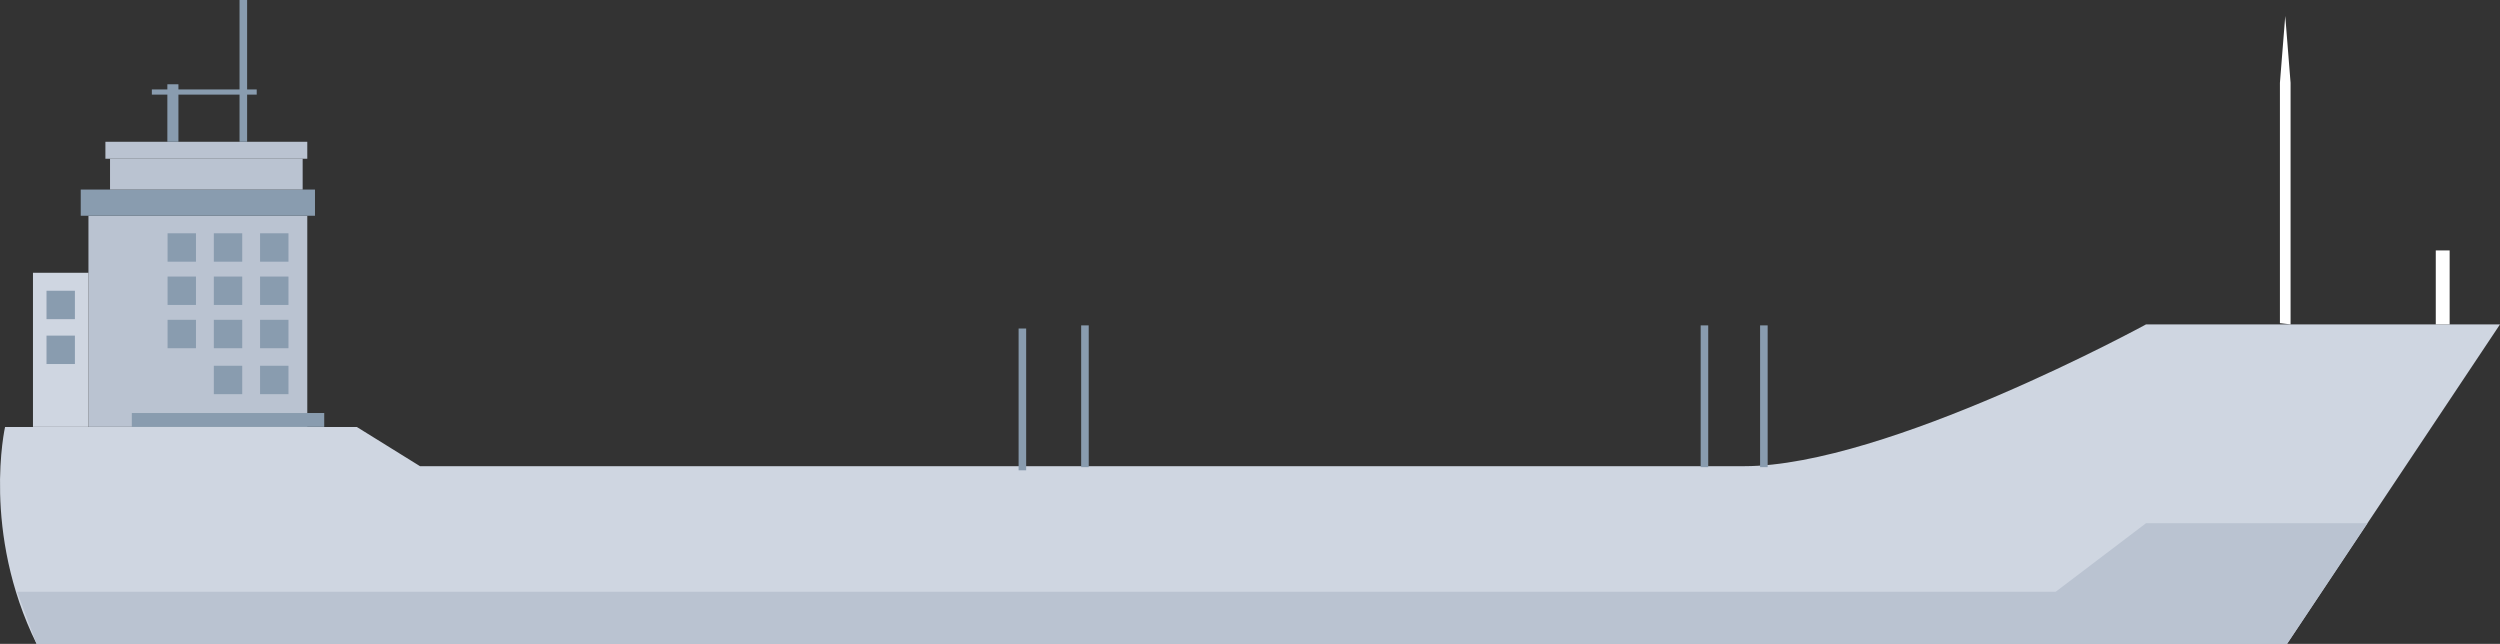 <?xml version="1.0" encoding="utf-8"?>
<!-- Generator: Adobe Illustrator 16.0.0, SVG Export Plug-In . SVG Version: 6.00 Build 0)  -->
<!DOCTYPE svg PUBLIC "-//W3C//DTD SVG 1.1//EN" "http://www.w3.org/Graphics/SVG/1.1/DTD/svg11.dtd">
<svg version="1.1" id="Layer_1" xmlns="http://www.w3.org/2000/svg" xmlns:xlink="http://www.w3.org/1999/xlink" x="0px" y="0px"
	 width="644.728px" height="166.055px" viewBox="0 0 644.728 166.055" enable-background="new 0 0 644.728 166.055"
	 xml:space="preserve">
<rect x="0" y="0" width="644.728" height="166.055" fill="#333333" stroke="none"/>
<g>
	<path fill="#CFD6E1" d="M9.434,166.055h580.372l54.922-82.397H553.44c0,0-66.919,36.564-103.602,36.564s-341.522,0-341.522,0
		l-16.282-10.103H1.304C1.304,110.119-4.809,137.168,9.434,166.055z"/>
	<polygon fill="#BAC3D1" points="610.552,134.93 553.44,134.93 530.14,152.609 4.389,152.609 9.434,166.055 589.806,166.055 	"/>
	<polyline fill="#FFFFFF" points="587.972,21.36 589.345,4.125 590.719,21.36 590.719,83.657 587.972,83.338 	"/>
	<rect x="628.165" y="64.583" fill="#FFFFFF" width="3.576" height="19.074"/>
	<rect x="22.811" y="55.641" fill="#BAC3D1" width="56.435" height="54.447"/>
	<rect x="8.502" y="70.346" fill="#CFD6E1" width="14.309" height="39.742"/>
	<rect x="33.994" y="106.514" fill="#899CAF" width="49.622" height="3.574"/>
	<rect x="20.822" y="48.885" fill="#899CAF" width="60.409" height="6.756"/>
	<rect x="28.375" y="40.938" fill="#BAC3D1" width="49.677" height="7.947"/>
	<rect x="27.182" y="36.564" fill="#BAC3D1" width="52.064" height="4.373"/>
	<rect x="61.776" fill="#899CAF" width="1.95" height="36.564"/>
	<rect x="262.687" y="84.721" fill="#899CAF" width="1.95" height="36.564"/>
	<rect x="278.825" y="83.913" fill="#899CAF" width="1.95" height="36.564"/>
	<rect x="453.914" y="83.913" fill="#899CAF" width="1.95" height="36.564"/>
	<rect x="438.584" y="83.913" fill="#899CAF" width="1.95" height="36.564"/>
	<rect x="43.159" y="21.733" fill="#899CAF" width="2.855" height="14.831"/>
	<rect x="39.159" y="23.067" fill="#899CAF" width="27.045" height="1.333"/>
	<rect x="67.069" y="60.163" fill="#899CAF" width="7.326" height="7.323"/>
	<rect x="55.144" y="60.163" fill="#899CAF" width="7.323" height="7.323"/>
	<rect x="43.215" y="60.163" fill="#899CAF" width="7.326" height="7.323"/>
	<rect x="67.069" y="71.32" fill="#899CAF" width="7.326" height="7.323"/>
	<rect x="55.144" y="71.32" fill="#899CAF" width="7.323" height="7.323"/>
	<rect x="43.215" y="71.32" fill="#899CAF" width="7.326" height="7.323"/>
	<rect x="67.069" y="82.478" fill="#899CAF" width="7.326" height="7.325"/>
	<rect x="55.144" y="82.478" fill="#899CAF" width="7.323" height="7.325"/>
	<rect x="67.069" y="94.326" fill="#899CAF" width="7.326" height="7.325"/>
	<rect x="55.144" y="94.326" fill="#899CAF" width="7.323" height="7.325"/>
	<rect x="11.994" y="74.982" fill="#899CAF" width="7.326" height="7.326"/>
	<rect x="11.994" y="86.553" fill="#899CAF" width="7.326" height="7.326"/>
	<rect x="43.215" y="82.478" fill="#899CAF" width="7.326" height="7.325"/>
</g>
</svg>
